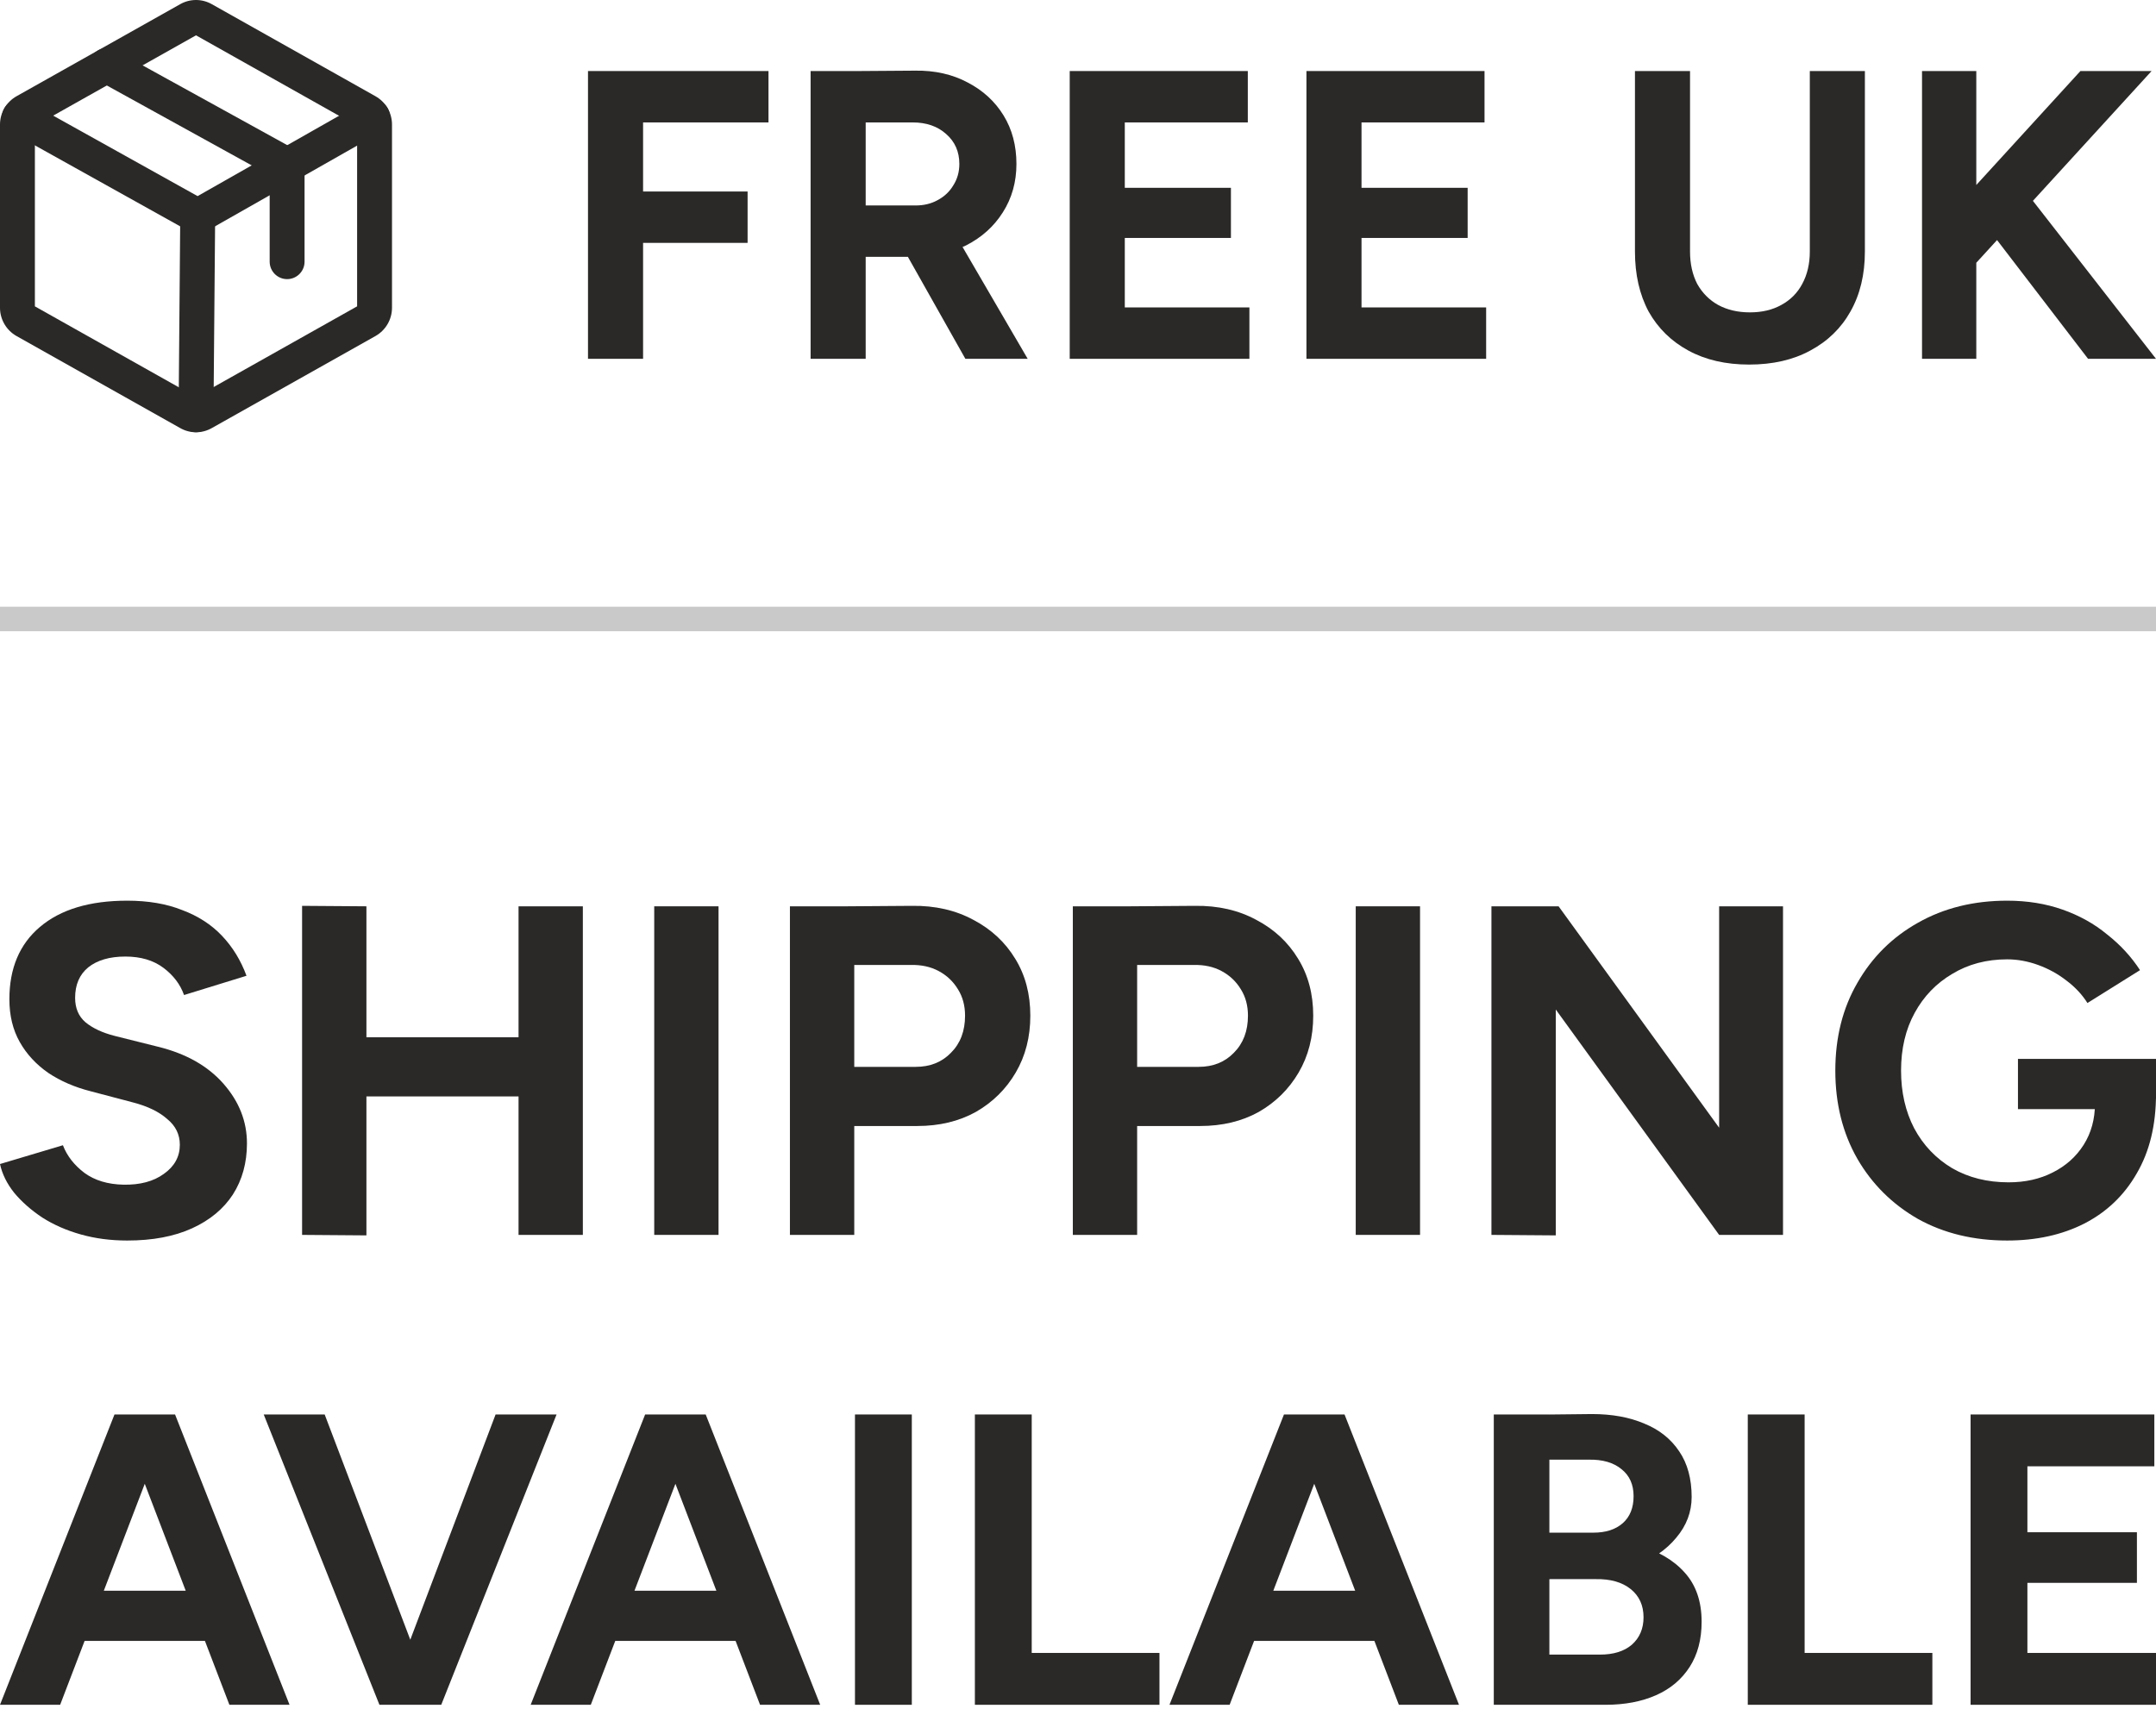 <svg width="88" height="70" viewBox="0 0 88 70" fill="none" xmlns="http://www.w3.org/2000/svg">
<path fill-rule="evenodd" clip-rule="evenodd" d="M7.352 0.172C7.549 0.059 7.773 0 8 0C8.227 0 8.451 0.059 8.648 0.172L15.328 3.93C15.531 4.045 15.7 4.212 15.818 4.413C15.936 4.615 15.999 4.844 16 5.077L16 5.081L16 12.57C15.999 12.803 15.936 13.032 15.818 13.233C15.7 13.435 15.531 13.601 15.328 13.717L15.326 13.718L8.648 17.474C8.451 17.587 8.227 17.647 8 17.647C7.773 17.647 7.549 17.587 7.352 17.474L0.674 13.718L0.672 13.717C0.469 13.601 0.3 13.435 0.182 13.233C0.064 13.032 0.001 12.803 1.02415e-05 12.57L0 12.566V5.077C0.001 4.844 0.064 4.615 0.182 4.413C0.3 4.212 0.469 4.045 0.672 3.93L0.674 3.929L7.352 0.172ZM8 1.442L1.424 5.141V12.506L8 16.205L14.576 12.506V5.141L8 1.442Z" fill="#2B2928"/>
<path fill-rule="evenodd" clip-rule="evenodd" d="M3.732 2.33C3.922 1.985 4.355 1.86 4.699 2.05L12.063 6.112C12.29 6.237 12.431 6.476 12.431 6.735V10.683C12.431 11.076 12.112 11.395 11.719 11.395C11.326 11.395 11.007 11.076 11.007 10.683V7.156L4.011 3.297C3.667 3.107 3.542 2.674 3.732 2.33Z" fill="#2B2928"/>
<path fill-rule="evenodd" clip-rule="evenodd" d="M0.174 4.422C0.365 4.079 0.799 3.956 1.142 4.147L8.065 8.006L14.853 4.15C15.195 3.956 15.629 4.075 15.824 4.417C16.018 4.759 15.898 5.194 15.556 5.388L8.42 9.442C8.204 9.565 7.939 9.566 7.722 9.445L0.449 5.391C0.105 5.2 -0.018 4.766 0.174 4.422Z" fill="#2B2928"/>
<path fill-rule="evenodd" clip-rule="evenodd" d="M8.076 8.111C8.469 8.114 8.785 8.436 8.782 8.829L8.713 16.937C8.71 17.33 8.388 17.646 7.995 17.643C7.602 17.64 7.286 17.318 7.289 16.925L7.357 8.817C7.361 8.424 7.682 8.108 8.076 8.111Z" fill="#2B2928"/>
<path d="M24 14.648V2.9H26.248V14.648H24ZM25.805 9.915V7.818H30.514V9.915H25.805ZM25.805 4.998V2.9H31.367V4.998H25.805Z" fill="#2B2928"/>
<path d="M35.071 10.486V8.388H37.368C37.708 8.388 38.008 8.316 38.271 8.17C38.544 8.025 38.758 7.823 38.911 7.566C39.075 7.309 39.157 7.018 39.157 6.693C39.157 6.19 38.976 5.781 38.615 5.468C38.265 5.155 37.811 4.998 37.254 4.998H35.071V2.9L37.352 2.884C38.161 2.872 38.878 3.035 39.502 3.37C40.125 3.695 40.612 4.142 40.962 4.713C41.312 5.283 41.487 5.944 41.487 6.693C41.487 7.432 41.301 8.092 40.929 8.674C40.568 9.244 40.07 9.692 39.436 10.016C38.801 10.329 38.079 10.486 37.27 10.486H35.071ZM33.086 14.648V2.9H35.334V14.648H33.086ZM39.403 14.648L36.745 9.932L38.468 8.674L41.946 14.648H39.403Z" fill="#2B2928"/>
<path d="M43.662 14.648V2.9H45.91V14.648H43.662ZM45.368 14.648V12.55H50.996V14.648H45.368ZM45.368 9.714V7.667H50.242V9.714H45.368ZM45.368 4.998V2.9H50.931V4.998H45.368Z" fill="#2B2928"/>
<path d="M53.324 14.648V2.9H55.572V14.648H53.324ZM55.031 14.648V12.55H60.659V14.648H55.031ZM55.031 9.714V7.667H59.904V9.714H55.031ZM55.031 4.998V2.9H60.593V4.998H55.031Z" fill="#2B2928"/>
<path d="M71.393 14.883C70.441 14.883 69.615 14.693 68.915 14.312C68.215 13.932 67.673 13.401 67.29 12.718C66.919 12.024 66.733 11.208 66.733 10.268H68.981C68.981 10.771 69.079 11.213 69.276 11.594C69.484 11.963 69.768 12.248 70.129 12.45C70.501 12.651 70.933 12.752 71.425 12.752C71.918 12.752 72.344 12.651 72.705 12.45C73.077 12.248 73.362 11.963 73.559 11.594C73.766 11.213 73.87 10.771 73.87 10.268H76.118C76.118 11.208 75.921 12.024 75.528 12.718C75.145 13.401 74.598 13.932 73.887 14.312C73.187 14.693 72.355 14.883 71.393 14.883ZM66.733 10.268V2.9H68.981V10.268H66.733ZM73.87 10.268V2.9H76.118V10.268H73.87Z" fill="#2B2928"/>
<path d="M79.796 11.678L79.533 8.791L84.915 2.9H87.82L79.796 11.678ZM78.45 14.648V2.9H80.665V14.648H78.45ZM85.227 14.648L80.649 8.674L82.273 7.297L88 14.648H85.227Z" fill="#2B2928"/>
<path d="M5.193 50.643C4.516 50.643 3.884 50.56 3.296 50.394C2.708 50.228 2.185 49.998 1.725 49.704C1.265 49.398 0.882 49.059 0.575 48.689C0.281 48.318 0.089 47.929 0 47.52L2.568 46.753C2.734 47.188 3.028 47.565 3.449 47.884C3.871 48.191 4.401 48.35 5.04 48.363C5.717 48.376 6.266 48.229 6.688 47.922C7.122 47.616 7.34 47.219 7.34 46.734C7.34 46.312 7.167 45.961 6.822 45.68C6.49 45.386 6.03 45.163 5.442 45.009L3.699 44.549C3.047 44.383 2.472 44.134 1.974 43.802C1.476 43.457 1.086 43.035 0.805 42.537C0.524 42.039 0.383 41.458 0.383 40.793C0.383 39.529 0.798 38.545 1.629 37.842C2.472 37.127 3.66 36.769 5.193 36.769C6.049 36.769 6.797 36.897 7.435 37.152C8.087 37.395 8.63 37.746 9.064 38.206C9.499 38.666 9.831 39.209 10.061 39.835L7.512 40.621C7.359 40.187 7.078 39.816 6.669 39.509C6.26 39.203 5.743 39.05 5.117 39.05C4.478 39.05 3.973 39.196 3.603 39.49C3.245 39.784 3.066 40.199 3.066 40.736C3.066 41.157 3.207 41.49 3.488 41.732C3.782 41.975 4.178 42.16 4.676 42.288L6.439 42.729C7.589 43.01 8.483 43.515 9.122 44.243C9.761 44.971 10.08 45.782 10.08 46.677C10.08 47.469 9.888 48.165 9.505 48.765C9.122 49.353 8.566 49.813 7.838 50.145C7.11 50.477 6.228 50.643 5.193 50.643Z" fill="#2B2928"/>
<path d="M21.165 50.413V36.999H23.79V50.413H21.165ZM12.33 50.413V36.98L14.956 36.999V50.433L12.33 50.413ZM14.285 44.76V42.346H22.41V44.76H14.285Z" fill="#2B2928"/>
<path d="M26.703 50.413V36.999H29.328V50.413H26.703Z" fill="#2B2928"/>
<path d="M34.561 45.968V43.553H37.378C37.966 43.553 38.445 43.361 38.815 42.978C39.199 42.595 39.39 42.09 39.39 41.464C39.39 41.055 39.294 40.698 39.103 40.391C38.911 40.072 38.649 39.822 38.317 39.644C37.985 39.465 37.602 39.382 37.167 39.394H34.561V36.999L37.225 36.98C38.17 36.967 39.007 37.159 39.735 37.555C40.463 37.938 41.032 38.468 41.441 39.145C41.85 39.81 42.054 40.583 42.054 41.464C42.054 42.333 41.856 43.106 41.46 43.783C41.064 44.46 40.521 44.997 39.831 45.393C39.141 45.776 38.343 45.968 37.436 45.968H34.561ZM32.242 50.413V36.999H34.868V50.413H32.242Z" fill="#2B2928"/>
<path d="M46.108 45.968V43.553H48.925C49.513 43.553 49.992 43.361 50.362 42.978C50.745 42.595 50.937 42.09 50.937 41.464C50.937 41.055 50.841 40.698 50.65 40.391C50.458 40.072 50.196 39.822 49.864 39.644C49.532 39.465 49.148 39.382 48.714 39.394H46.108V36.999L48.772 36.98C49.717 36.967 50.554 37.159 51.282 37.555C52.01 37.938 52.579 38.468 52.987 39.145C53.396 39.81 53.601 40.583 53.601 41.464C53.601 42.333 53.403 43.106 53.007 43.783C52.611 44.46 52.068 44.997 51.378 45.393C50.688 45.776 49.889 45.968 48.982 45.968H46.108ZM43.789 50.413V36.999H46.414V50.413H43.789Z" fill="#2B2928"/>
<path d="M55.336 50.413V36.999H57.961V50.413H55.336Z" fill="#2B2928"/>
<path d="M70.169 50.413L61.489 38.436L63.616 36.999L72.258 48.919L70.169 50.413ZM60.875 50.413V36.999H63.616L63.501 39.318V50.433L60.875 50.413ZM70.169 50.413V36.999H72.776V50.413H70.169Z" fill="#2B2928"/>
<path d="M81.925 50.643C80.558 50.643 79.344 50.35 78.284 49.762C77.237 49.161 76.412 48.344 75.812 47.309C75.212 46.261 74.911 45.06 74.911 43.706C74.911 42.352 75.212 41.157 75.812 40.123C76.412 39.075 77.237 38.257 78.284 37.67C79.344 37.069 80.558 36.769 81.925 36.769C82.743 36.769 83.496 36.89 84.186 37.133C84.876 37.376 85.483 37.714 86.007 38.149C86.543 38.57 86.991 39.056 87.348 39.605L85.202 40.947C84.985 40.602 84.698 40.295 84.34 40.027C83.995 39.758 83.612 39.548 83.19 39.394C82.768 39.241 82.347 39.164 81.925 39.164C81.082 39.164 80.335 39.362 79.683 39.758C79.031 40.142 78.52 40.672 78.15 41.349C77.779 42.026 77.594 42.812 77.594 43.706C77.594 44.588 77.773 45.373 78.131 46.063C78.501 46.753 79.019 47.296 79.683 47.692C80.347 48.075 81.114 48.267 81.983 48.267C82.66 48.267 83.26 48.133 83.784 47.865C84.321 47.596 84.742 47.219 85.049 46.734C85.355 46.249 85.509 45.687 85.509 45.048L88 44.664C88 45.929 87.738 47.009 87.214 47.903C86.703 48.797 85.988 49.481 85.068 49.953C84.161 50.413 83.113 50.643 81.925 50.643ZM82.366 45.278V43.227H88V44.856L86.582 45.278H82.366Z" fill="#2B2928"/>
<path d="M9.363 69.596L4.825 57.744H7.145L11.818 69.596H9.363ZM0 69.596L4.673 57.744H6.992L2.455 69.596H0ZM2.201 66.988V64.94H9.634V66.988H2.201Z" fill="#2B2928"/>
<path d="M15.741 69.596L20.228 57.744H22.717L18.01 69.596H15.741ZM15.487 69.596L10.764 57.744H13.252L17.756 69.596H15.487Z" fill="#2B2928"/>
<path d="M31.022 69.596L26.485 57.744H28.804L33.477 69.596H31.022ZM21.66 69.596L26.332 57.744H28.652L24.114 69.596H21.66ZM23.861 66.988V64.94H31.293V66.988H23.861Z" fill="#2B2928"/>
<path d="M34.897 69.596V57.744H37.217V69.596H34.897Z" fill="#2B2928"/>
<path d="M39.791 69.596V57.744H42.111V69.596H39.791ZM41.281 69.596V67.479H47.325V69.596H41.281Z" fill="#2B2928"/>
<path d="M57.096 69.596L52.559 57.744H54.879L59.551 69.596H57.096ZM47.734 69.596L52.407 57.744H54.726L50.189 69.596H47.734ZM49.935 66.988V64.94H57.367V66.988H49.935Z" fill="#2B2928"/>
<path d="M61.903 69.596V67.547H65.306C65.859 67.547 66.293 67.412 66.609 67.141C66.925 66.858 67.083 66.486 67.083 66.023C67.083 65.538 66.909 65.154 66.559 64.872C66.209 64.59 65.729 64.454 65.119 64.466H61.903V62.671L63.951 62.705C65.057 62.705 66.022 62.829 66.846 63.077C67.67 63.314 68.308 63.687 68.76 64.195C69.222 64.703 69.454 65.374 69.454 66.209C69.454 66.932 69.29 67.547 68.963 68.055C68.635 68.563 68.178 68.947 67.591 69.206C67.004 69.466 66.316 69.596 65.526 69.596H61.903ZM60.971 69.596V57.744H63.24V69.596H60.971ZM61.818 64.584V62.569H65.035C65.543 62.569 65.943 62.44 66.237 62.18C66.53 61.92 66.677 61.553 66.677 61.079C66.677 60.605 66.513 60.239 66.186 59.979C65.859 59.708 65.413 59.578 64.849 59.589H61.818V57.761L64.984 57.727C65.797 57.727 66.508 57.857 67.117 58.117C67.727 58.365 68.201 58.743 68.54 59.251C68.878 59.748 69.047 60.368 69.047 61.113C69.047 61.723 68.839 62.276 68.421 62.772C68.015 63.269 67.439 63.664 66.694 63.958C65.96 64.251 65.103 64.398 64.121 64.398L61.818 64.584Z" fill="#2B2928"/>
<path d="M71.338 69.596V57.744H73.658V69.596H71.338ZM72.828 69.596V67.479H78.872V69.596H72.828Z" fill="#2B2928"/>
<path d="M80.432 69.596V57.744H82.751V69.596H80.432ZM82.193 69.596V67.479H88V69.596H82.193ZM82.193 64.618V62.552H87.221V64.618H82.193ZM82.193 59.86V57.744H87.932V59.86H82.193Z" fill="#2B2928"/>
<path fill-rule="evenodd" clip-rule="evenodd" d="M88 25.769H0L0 24.769H88V25.769Z" fill="#2B2928" fill-opacity="0.25"/>
</svg>
